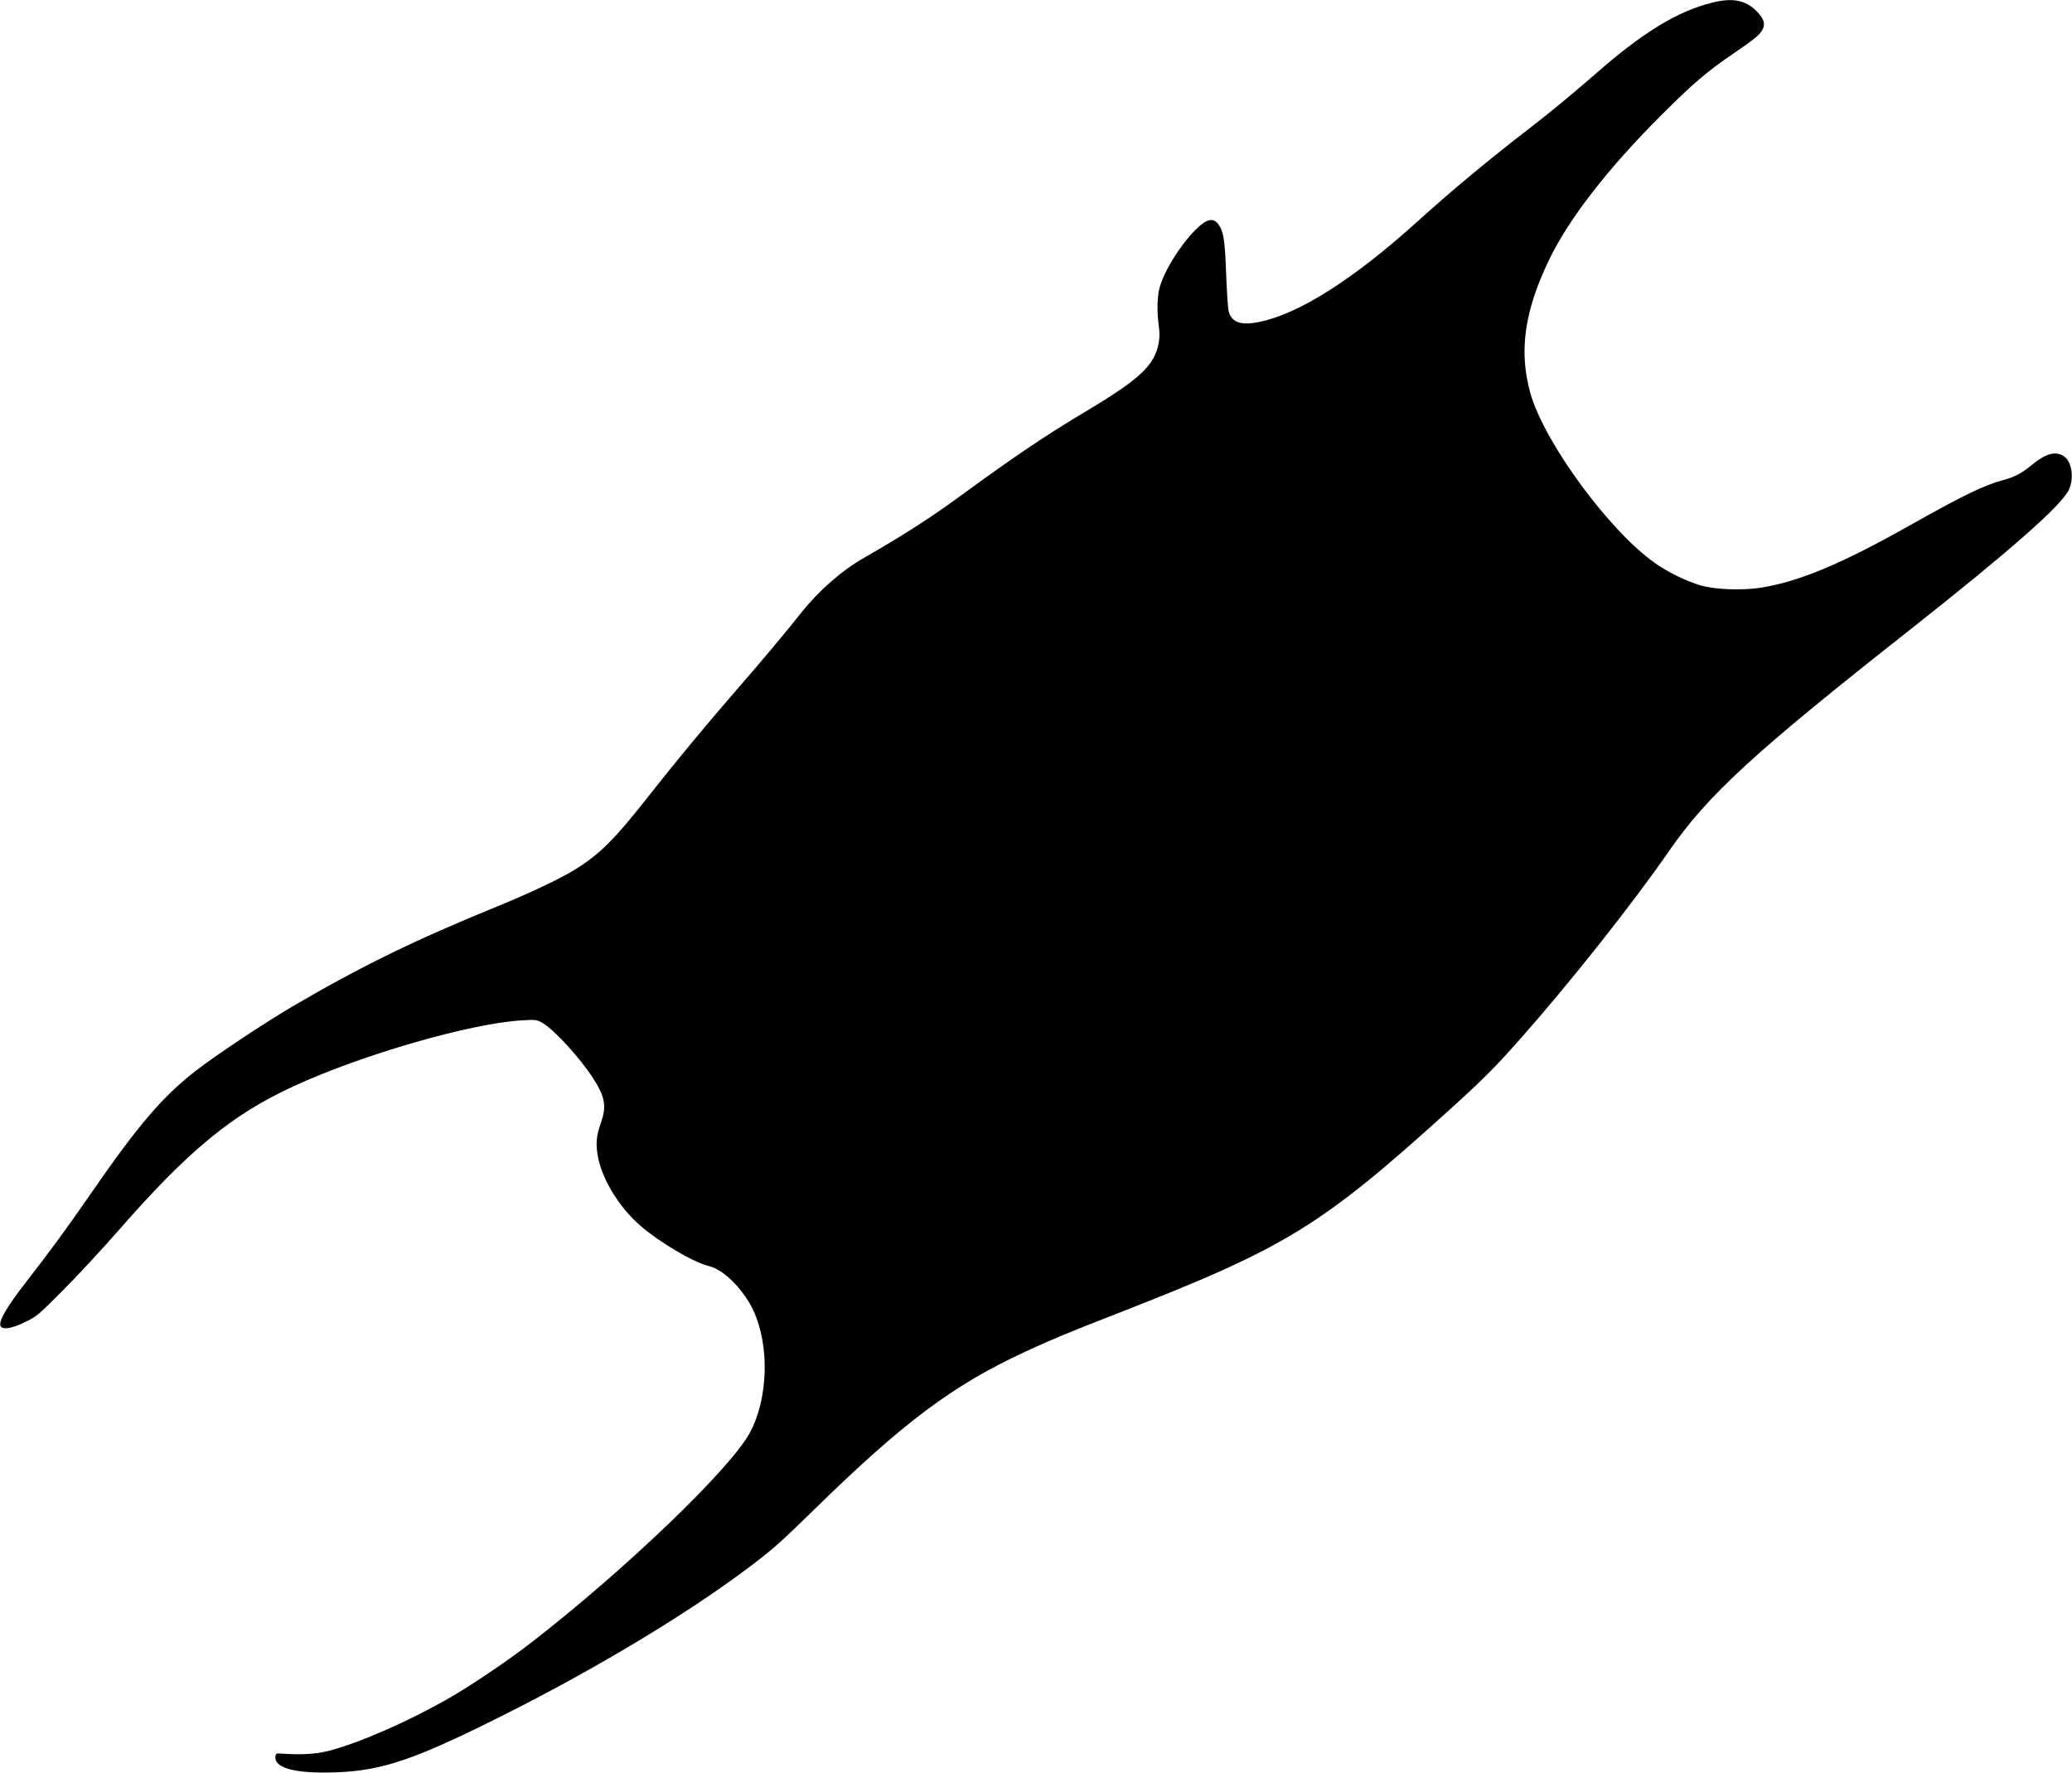 <?xml version="1.0" standalone="no"?>
<!DOCTYPE svg PUBLIC "-//W3C//DTD SVG 20010904//EN"
 "http://www.w3.org/TR/2001/REC-SVG-20010904/DTD/svg10.dtd">
<svg version="1.0" xmlns="http://www.w3.org/2000/svg"
 width="1536pt" height="1314pt" viewBox="0 0 1536 1314"
 preserveAspectRatio="xMidYMid meet">
<g transform="translate(0,1314) scale(0.1,-0.1)"
fill="#000000" stroke="none">
<path d="M12695 13121 c-260 -64 -517 -221 -870 -531 -153 -134 -348 -295
-489 -403 -297 -229 -570 -455 -834 -694 -469 -423 -873 -680 -1166 -739 -134
-28 -203 -5 -227 75 -6 20 -14 142 -19 271 -9 252 -19 321 -54 372 -40 60 -92
48 -178 -40 -114 -116 -232 -308 -263 -429 -17 -66 -19 -177 -5 -277 7 -48 7
-88 -1 -130 -29 -164 -142 -269 -549 -511 -282 -168 -527 -333 -915 -617 -230
-168 -421 -291 -717 -461 -170 -97 -341 -247 -471 -412 -109 -138 -304 -371
-478 -570 -222 -255 -449 -530 -632 -762 -272 -348 -382 -457 -575 -575 -112
-67 -327 -169 -557 -263 -619 -252 -1024 -450 -1530 -747 -220 -130 -568 -362
-719 -479 -245 -192 -421 -398 -771 -904 -176 -255 -309 -436 -478 -653 -139
-179 -201 -282 -195 -323 5 -39 78 -31 185 22 83 39 99 53 278 233 105 105
287 301 405 436 527 603 848 868 1310 1080 510 235 1314 466 1692 487 102 6
108 5 152 -21 87 -51 274 -256 374 -410 87 -135 100 -206 57 -328 -36 -102
-40 -160 -21 -259 34 -169 159 -371 315 -506 135 -117 380 -263 491 -293 63
-17 97 -36 157 -86 74 -63 148 -161 188 -248 121 -261 110 -651 -25 -904 -142
-267 -934 -1026 -1629 -1563 -182 -140 -445 -317 -616 -414 -287 -164 -643
-320 -870 -381 -98 -26 -214 -33 -360 -22 -35 3 -40 0 -43 -19 -13 -88 144
-131 448 -120 347 12 593 97 1260 433 672 338 1332 735 1780 1070 188 140 254
198 505 444 661 647 1028 922 1564 1170 198 92 292 131 691 287 1248 487 1500
642 2460 1511 242 219 335 312 525 527 372 421 831 1001 1098 1387 287 415
627 727 1777 1633 744 587 1129 925 1186 1043 42 89 23 215 -40 253 -60 36
-130 17 -230 -64 -81 -67 -131 -93 -221 -117 -136 -36 -302 -117 -685 -333
-502 -283 -815 -415 -1099 -462 -137 -23 -342 -16 -451 15 -104 30 -246 98
-342 167 -338 237 -819 893 -922 1255 -88 309 -47 610 138 993 146 303 433
673 826 1066 243 243 340 326 550 469 150 102 185 132 207 173 21 42 8 81 -48
137 -79 79 -177 98 -324 61z"/>
</g>
</svg>
